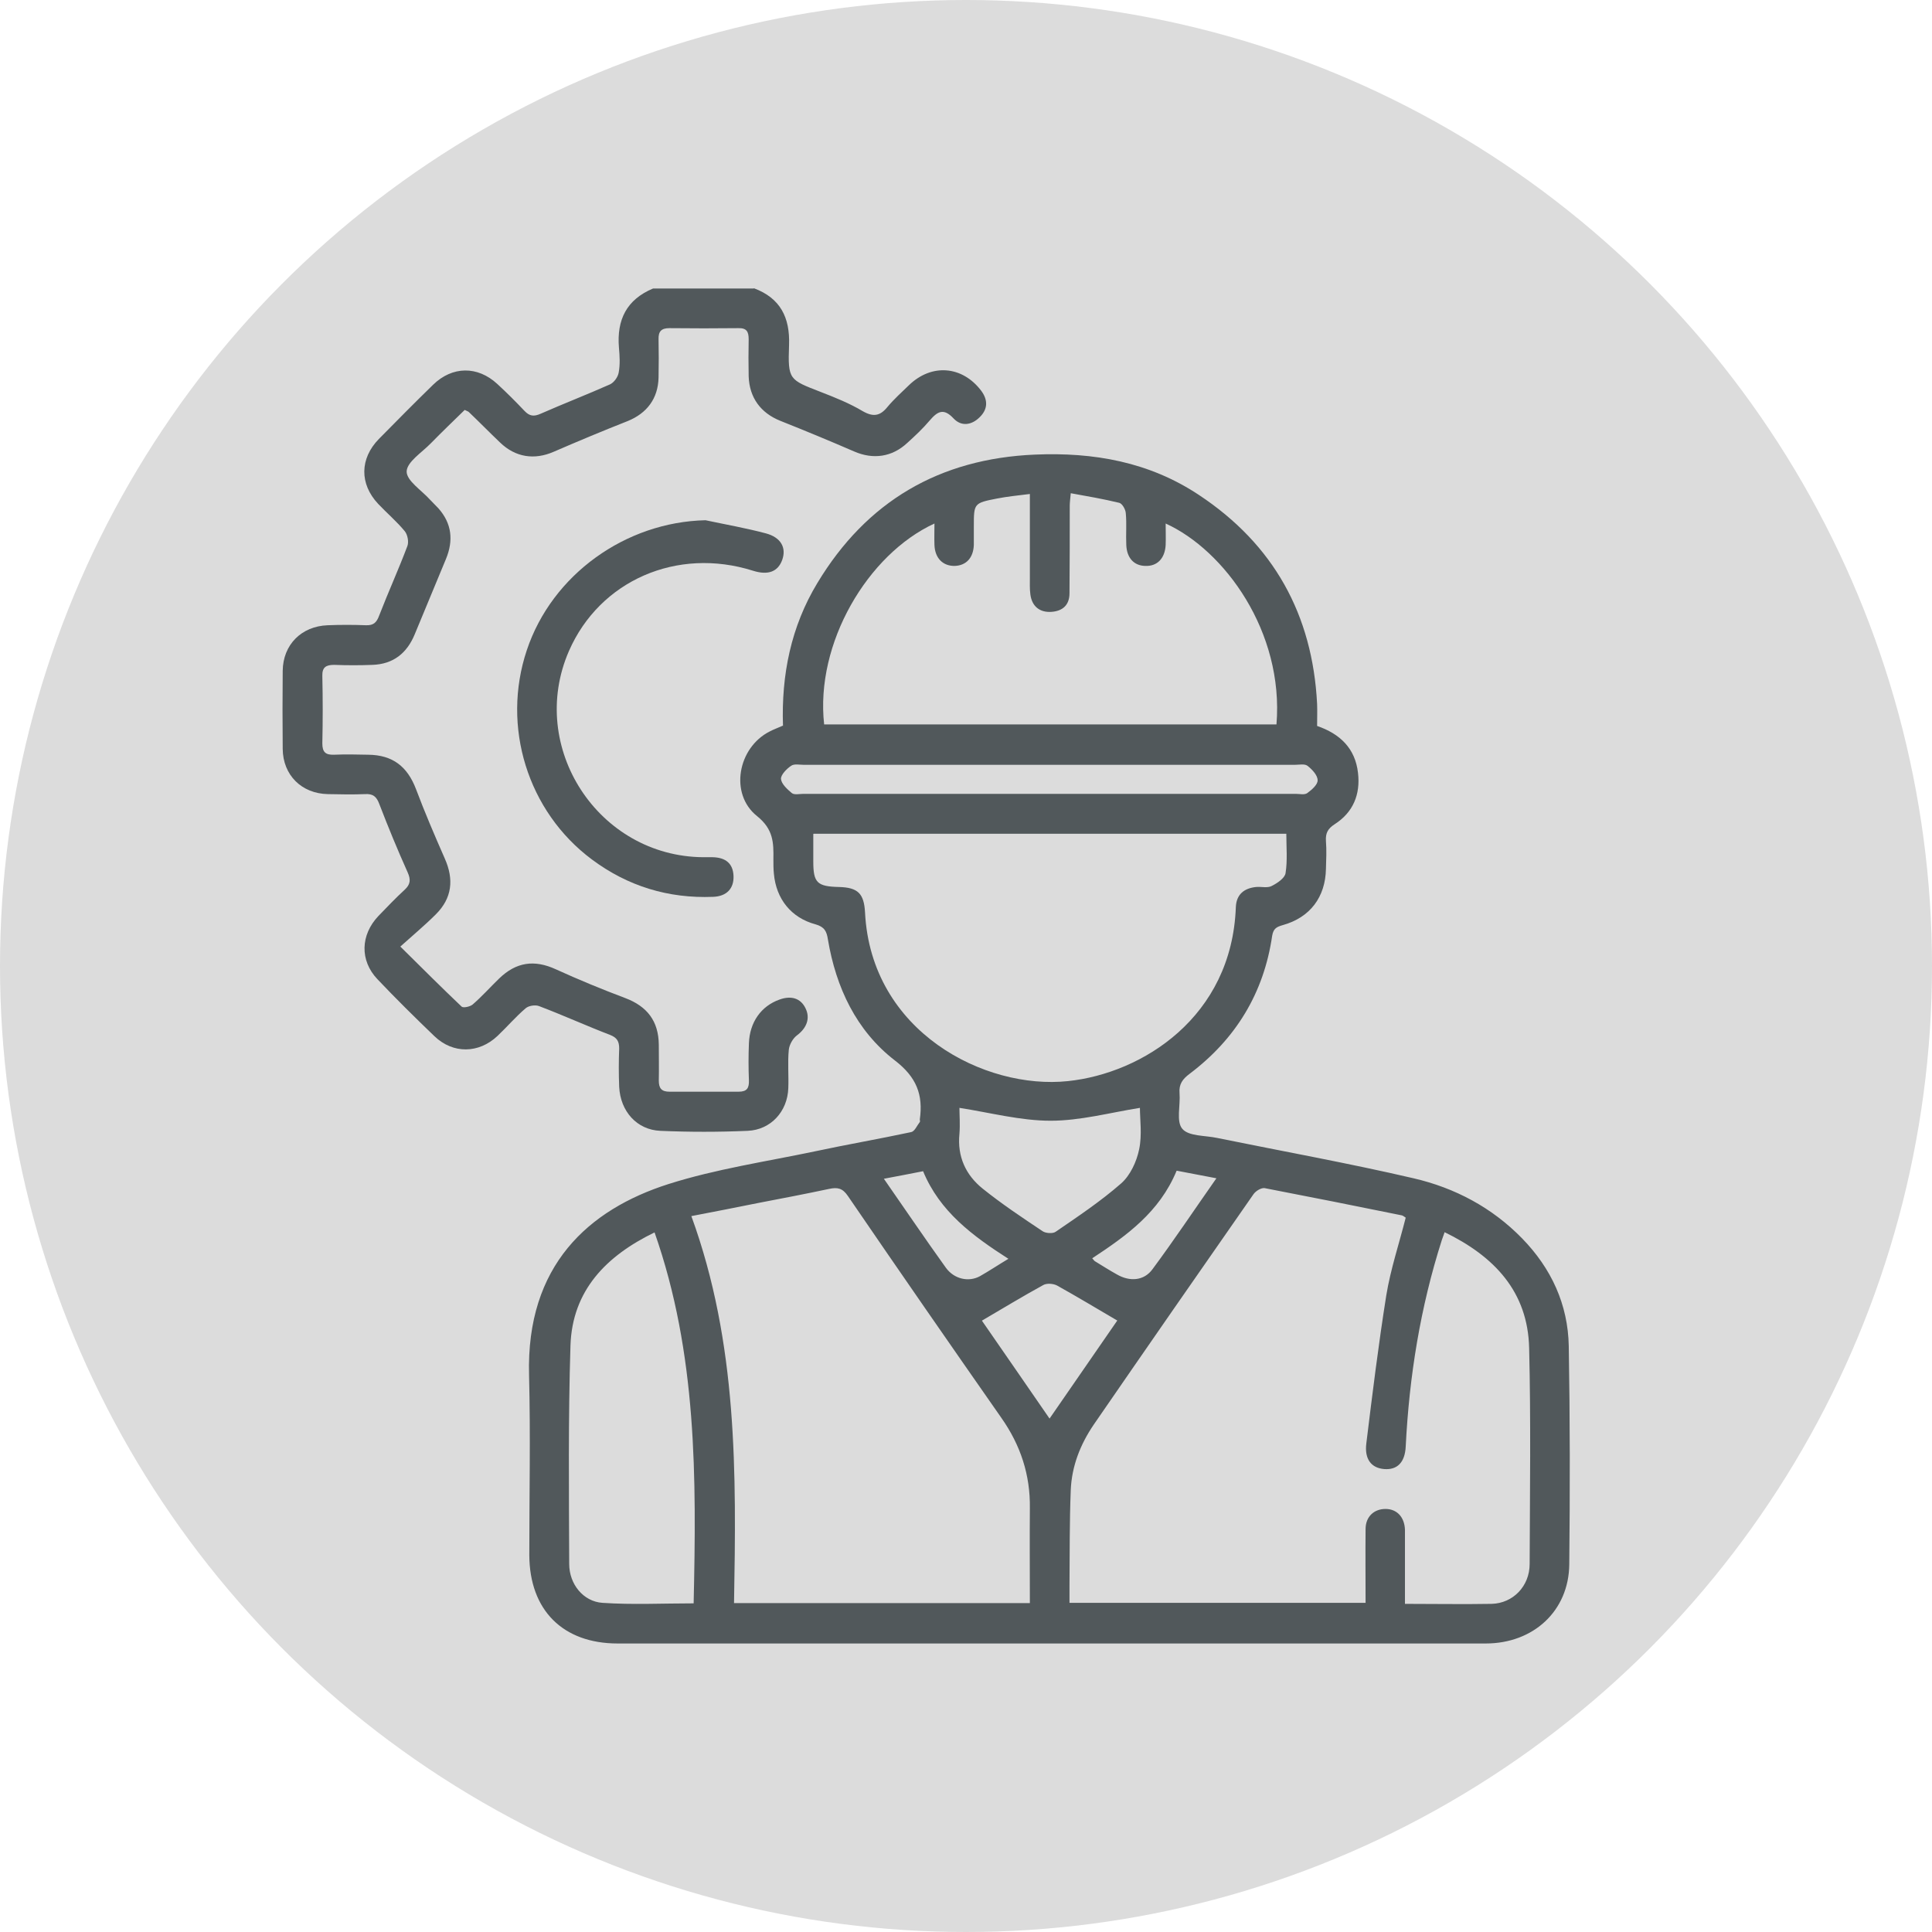 <?xml version="1.0" encoding="UTF-8"?>
<svg id="Layer_2" data-name="Layer 2" xmlns="http://www.w3.org/2000/svg" viewBox="0 0 76.54 76.54">
  <defs>
    <style>
      .cls-1 {
        fill: #dcdcdc;
      }

      .cls-2 {
        fill: #51585b;
      }
    </style>
  </defs>
  <g id="Layer_1-2" data-name="Layer 1">
    <circle class="cls-1" cx="38.27" cy="38.27" r="38.27"/>
    <g>
      <path class="cls-2" d="M29.87,11.42c1.04,.39,1.43,1.15,1.39,2.25-.05,1.38,0,1.37,1.26,1.86,.57,.22,1.14,.45,1.66,.76,.42,.24,.69,.19,.98-.17,.26-.31,.56-.58,.85-.86,.9-.87,2.12-.77,2.87,.23,.27,.37,.25,.73-.07,1.04-.31,.31-.72,.38-1.03,.05-.4-.43-.64-.28-.95,.08-.27,.32-.58,.61-.89,.89-.6,.56-1.35,.66-2.09,.34-.97-.42-1.96-.83-2.94-1.22-.77-.31-1.22-.91-1.25-1.76-.01-.49-.01-.98,0-1.47,0-.3-.08-.45-.41-.44-.91,.01-1.82,.01-2.73,0-.32,0-.44,.13-.43,.44,.01,.51,.01,1.01,0,1.52-.02,.83-.46,1.41-1.22,1.72-.99,.39-1.97,.8-2.94,1.22-.76,.33-1.51,.22-2.12-.37-.42-.4-.82-.81-1.24-1.21-.02-.02-.06-.03-.16-.08-.44,.43-.9,.87-1.35,1.33-.35,.36-.94,.73-.95,1.11,0,.37,.59,.74,.93,1.12,.11,.12,.22,.22,.33,.34,.53,.6,.6,1.27,.3,2-.41,1-.83,1.99-1.24,2.99-.31,.75-.85,1.18-1.67,1.21-.51,.02-1.01,.02-1.52,0-.32,0-.48,.09-.47,.44,.02,.89,.02,1.78,0,2.67,0,.35,.13,.46,.46,.45,.45-.02,.91-.01,1.36,0,.97,.01,1.55,.47,1.89,1.36,.35,.93,.74,1.84,1.14,2.75,.37,.83,.29,1.57-.35,2.21-.43,.43-.9,.82-1.41,1.28,.88,.87,1.65,1.64,2.43,2.38,.07,.06,.33,0,.43-.08,.37-.32,.7-.69,1.05-1.03,.68-.66,1.4-.76,2.25-.37,.9,.41,1.82,.79,2.75,1.14,.87,.33,1.32,.91,1.33,1.85,0,.47,.01,.94,0,1.42,0,.31,.11,.44,.43,.44,.91,0,1.82,0,2.73,0,.33,0,.42-.14,.41-.45-.02-.49-.02-.98,0-1.47,.03-.83,.48-1.47,1.21-1.73,.47-.17,.84-.05,1.03,.34,.2,.4,.05,.79-.34,1.08-.16,.12-.3,.37-.32,.57-.05,.5,0,1.01-.02,1.52-.03,.92-.69,1.65-1.61,1.69-1.15,.05-2.31,.05-3.46,0-.93-.04-1.58-.77-1.63-1.74-.02-.51-.02-1.01,0-1.52,0-.28-.08-.43-.36-.54-.94-.36-1.86-.78-2.81-1.14-.15-.06-.41-.02-.53,.08-.4,.34-.74,.74-1.12,1.1-.74,.7-1.76,.72-2.5,.01-.77-.74-1.53-1.49-2.26-2.26-.7-.74-.67-1.75,.04-2.5,.34-.35,.68-.71,1.04-1.04,.23-.21,.25-.4,.12-.69-.4-.89-.77-1.79-1.12-2.7-.11-.3-.25-.42-.57-.4-.49,.02-.98,.01-1.47,0-1.04-.02-1.78-.75-1.79-1.79-.01-1.03-.01-2.06,0-3.09,.01-1.04,.74-1.77,1.78-1.81,.51-.02,1.01-.02,1.52,0,.3,.01,.42-.11,.52-.38,.36-.93,.77-1.83,1.12-2.76,.06-.16,.01-.44-.1-.58-.32-.39-.71-.72-1.06-1.09-.74-.79-.73-1.79,.03-2.57,.71-.72,1.42-1.44,2.15-2.15,.76-.74,1.76-.75,2.54-.03,.37,.34,.73,.7,1.08,1.07,.2,.21,.37,.23,.64,.11,.91-.4,1.84-.76,2.74-1.16,.16-.07,.32-.29,.35-.47,.06-.32,.04-.66,.01-.99-.09-1.1,.3-1.9,1.35-2.34h3.99Z"/>
      <path class="cls-2" d="M31.02,28.76c-.07-2.03,.32-3.94,1.36-5.66,1.95-3.24,4.84-4.93,8.62-5.09,2.33-.1,4.53,.29,6.5,1.6,2.96,1.96,4.5,4.74,4.68,8.28,.01,.28,0,.56,0,.87,.9,.31,1.51,.88,1.62,1.86,.1,.85-.19,1.56-.92,2.03-.28,.18-.37,.36-.35,.67,.03,.37,.01,.73,0,1.1-.02,1.12-.63,1.93-1.71,2.23-.24,.07-.37,.13-.42,.42-.33,2.27-1.44,4.09-3.27,5.47-.28,.21-.43,.41-.4,.77,.04,.48-.14,1.12,.11,1.41,.25,.3,.9,.26,1.37,.36,2.6,.53,5.21,1,7.79,1.6,1.64,.38,3.11,1.16,4.3,2.38,1.16,1.19,1.82,2.62,1.85,4.27,.05,2.88,.05,5.77,.02,8.65-.02,1.84-1.42,3.13-3.31,3.13-7.13,0-14.26,0-21.39,0-4.33,0-8.67,0-13,0-2.17,0-3.49-1.32-3.5-3.5,0-2.38,.05-4.76-.01-7.13-.12-4.35,2.36-6.56,5.52-7.57,1.89-.6,3.87-.89,5.82-1.3,1.26-.27,2.54-.49,3.8-.76,.14-.03,.23-.26,.34-.4,.02-.02,0-.07,0-.1,.14-.98-.13-1.68-.99-2.34-1.53-1.18-2.33-2.89-2.65-4.79-.05-.33-.14-.5-.49-.6-.97-.26-1.56-1.01-1.65-2-.02-.19-.02-.38-.02-.58,.01-.66,0-1.19-.65-1.71-1.1-.88-.76-2.71,.5-3.35,.15-.08,.32-.14,.52-.23Zm26.21,20.06c-.05,.15-.08,.23-.11,.31-.85,2.66-1.29,5.39-1.43,8.18-.03,.63-.34,.93-.85,.89-.51-.04-.79-.39-.71-1.02,.24-1.96,.48-3.91,.79-5.86,.17-1.04,.51-2.05,.77-3.08-.06-.04-.11-.08-.15-.09-1.81-.37-3.63-.73-5.44-1.08-.13-.02-.35,.11-.44,.24-2.12,3.04-4.23,6.08-6.33,9.13-.53,.78-.87,1.64-.91,2.59-.05,1.26-.04,2.52-.05,3.77,0,.24,0,.47,0,.7h11.73c0-1-.01-1.96,0-2.92,0-.5,.34-.8,.79-.8,.45,0,.75,.32,.77,.82,0,.19,0,.38,0,.58,0,.78,0,1.56,0,2.36,1.2,0,2.31,.02,3.43,0,.85-.02,1.51-.7,1.51-1.58,.01-2.85,.05-5.7-.02-8.55-.05-2.24-1.38-3.64-3.36-4.6Zm-29.84-.64c1.84,5.05,1.78,10.19,1.69,15.33h11.72c0-1.28-.01-2.52,0-3.76,.02-1.32-.37-2.5-1.13-3.58-2.04-2.92-4.07-5.85-6.08-8.79-.21-.31-.41-.35-.74-.28-.94,.2-1.88,.38-2.82,.56-.85,.17-1.7,.34-2.65,.52Zm4.83-15.14c0,.4,0,.75,0,1.09,0,.84,.15,.99,1.02,1.01,.75,.02,.99,.26,1.03,1.01,.24,4.73,4.75,7.03,8.04,6.68,2.95-.31,6.49-2.54,6.65-6.89,.02-.5,.32-.75,.8-.8,.21-.02,.45,.05,.62-.04,.22-.11,.52-.31,.55-.51,.08-.5,.03-1.03,.03-1.56h-18.73Zm18.35-4.34c.3-3.67-2.06-6.9-4.39-7.96,0,.3,.01,.58,0,.85-.03,.54-.34,.85-.81,.83-.45-.01-.73-.32-.75-.83-.02-.42,.02-.84-.02-1.26-.01-.15-.14-.38-.26-.41-.62-.15-1.25-.26-1.92-.38-.02,.23-.04,.37-.04,.5,0,1.15,0,2.31-.01,3.46,0,.46-.26,.71-.72,.74-.46,.03-.77-.22-.83-.69-.03-.22-.02-.45-.02-.68,0-1.08,0-2.16,0-3.3-.48,.06-.89,.1-1.3,.18-.92,.18-.92,.19-.92,1.11,0,.24,0,.49,0,.73-.02,.51-.3,.81-.75,.83-.47,.01-.79-.3-.81-.83-.01-.27,0-.55,0-.85-2.65,1.22-4.73,4.75-4.37,7.96h17.93Zm-24.63,20.12c-1.92,.93-3.27,2.3-3.34,4.49-.09,2.88-.06,5.77-.05,8.65,0,.8,.56,1.49,1.32,1.54,1.19,.08,2.4,.02,3.61,.02,.11-4.97,.14-9.89-1.55-14.7Zm19.22-4.93c-1.19,.19-2.36,.51-3.54,.51-1.19,0-2.39-.32-3.61-.51,0,.27,.03,.66,0,1.03-.09,.9,.25,1.63,.92,2.17,.76,.61,1.57,1.15,2.38,1.69,.12,.08,.4,.1,.51,.02,.89-.61,1.79-1.21,2.6-1.92,.36-.32,.61-.86,.71-1.35,.12-.57,.03-1.18,.03-1.65Zm-3.57-12.44c3.25,0,6.5,0,9.74,0,.16,0,.35,.05,.46-.03,.18-.13,.42-.34,.41-.51,0-.2-.22-.43-.4-.57-.11-.09-.34-.04-.51-.04-6.48,0-12.96,0-19.44,0-.17,0-.39-.05-.51,.04-.18,.12-.41,.36-.4,.52,.02,.2,.25,.41,.43,.56,.1,.08,.3,.03,.46,.03,3.25,0,6.5,0,9.74,0Zm2.68,20.87c-.82-.48-1.6-.95-2.39-1.39-.15-.08-.41-.1-.55-.02-.82,.45-1.61,.93-2.43,1.41,.89,1.28,1.78,2.58,2.68,3.88,.91-1.32,1.8-2.61,2.68-3.88Zm-9.26-5.63c.85,1.22,1.64,2.39,2.46,3.53,.33,.46,.91,.58,1.35,.34,.37-.21,.73-.45,1.13-.69-1.42-.91-2.72-1.87-3.38-3.47-.5,.1-.98,.19-1.56,.3Zm11.6-.3c-.68,1.64-1.99,2.57-3.34,3.46,.06,.06,.08,.11,.13,.13,.28,.17,.56,.35,.85,.51,.5,.29,1.07,.26,1.41-.21,.86-1.16,1.66-2.36,2.53-3.6-.57-.11-1.06-.2-1.57-.3Z"/>
      <path class="cls-2" d="M27.95,20.61c.8,.17,1.6,.31,2.39,.52,.6,.16,.82,.57,.65,1.05-.17,.47-.56,.62-1.16,.43-3.01-.95-6.07,.39-7.29,3.18-1.66,3.81,1.16,8.14,5.32,8.17,.12,0,.24,0,.37,0,.53,.01,.81,.26,.83,.74,.02,.49-.26,.81-.81,.83-1.77,.07-3.38-.42-4.8-1.48-2.55-1.9-3.59-5.27-2.58-8.29,1-3,3.92-5.08,7.08-5.15Z"/>
    </g>
  </g>
</svg>